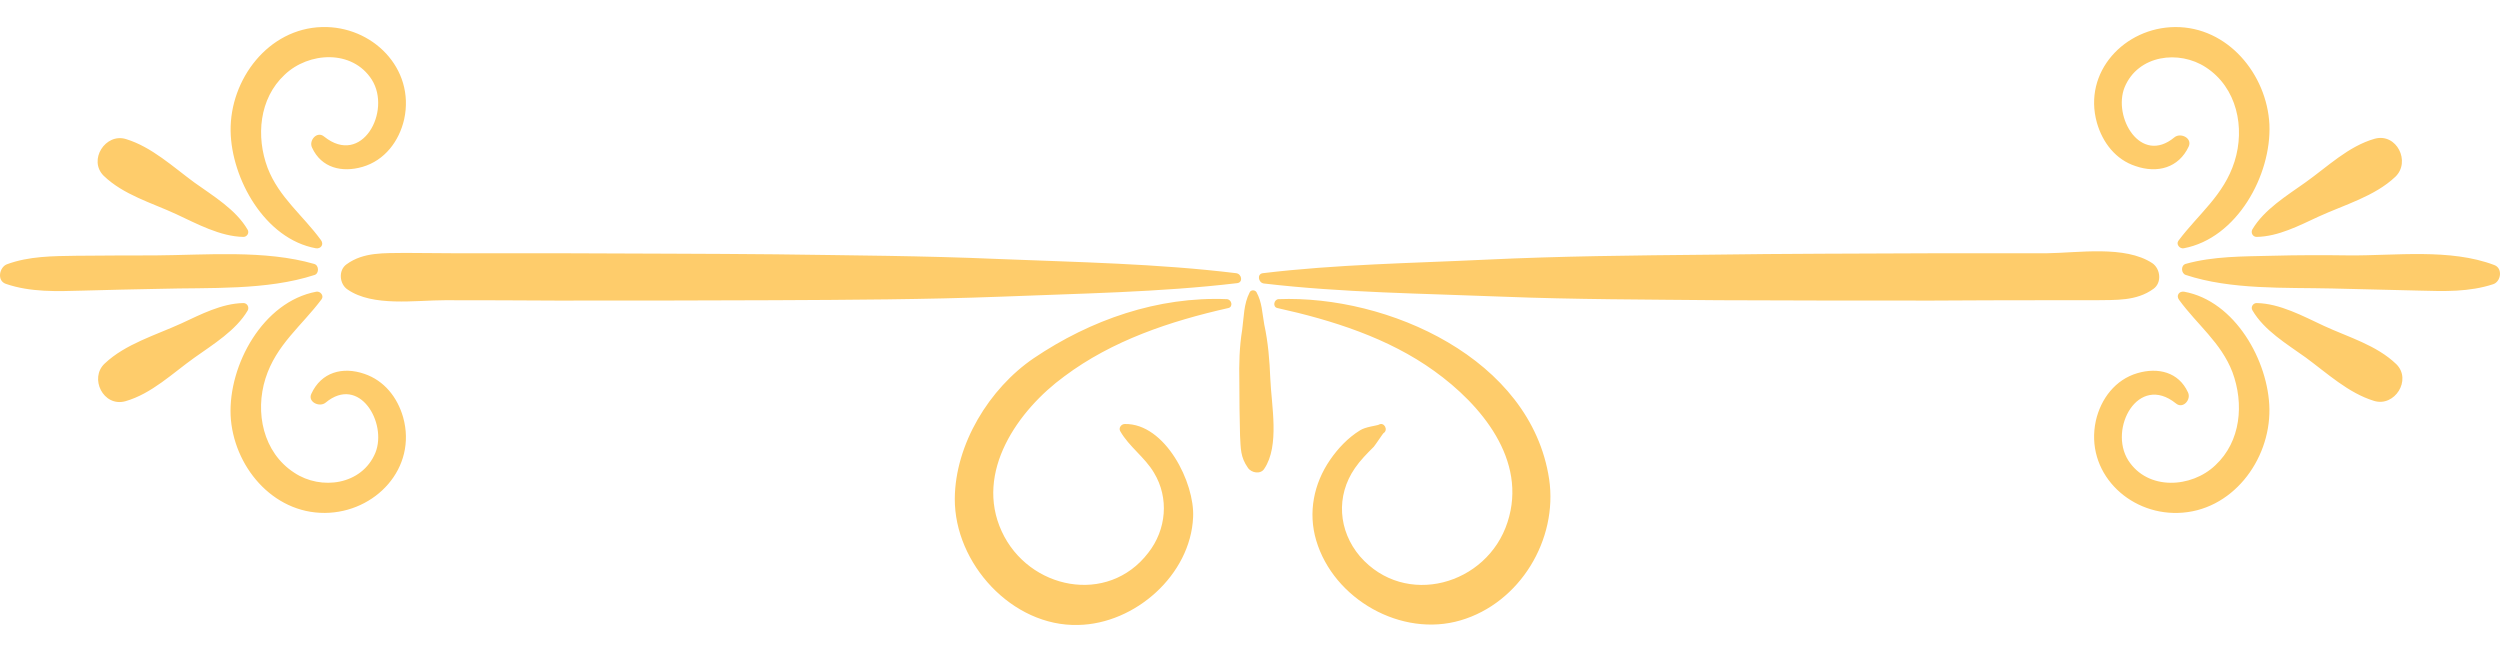 <svg width="240" height="64" viewBox="0 0 240 64" fill="none" xmlns="http://www.w3.org/2000/svg">
<path d="M120.616 28.036C121.162 29.026 121.162 30.016 121.367 31.143C121.743 32.885 121.879 34.592 121.948 36.333C122.05 38.894 122.87 42.787 121.367 45.006C121.026 45.553 120.138 45.416 119.796 44.904C119.079 43.88 119.114 43.094 119.045 41.831C119 40.101 118.977 38.371 118.977 36.641C118.943 34.933 118.977 33.328 119.25 31.655C119.421 30.426 119.387 29.197 119.967 28.07C120.07 27.831 120.445 27.797 120.616 28.036ZM121.231 26.226C128.333 25.372 135.469 25.27 142.606 24.929C149.742 24.587 156.913 24.519 164.084 24.451C171.323 24.348 178.562 24.348 185.801 24.314C189.352 24.314 192.903 24.314 196.454 24.314C199.493 24.28 204 23.529 206.63 25.27C207.415 25.816 207.552 27.148 206.732 27.729C205.093 28.924 203.113 28.787 201.132 28.821C199.493 28.821 197.854 28.821 196.215 28.821C192.664 28.821 189.113 28.833 185.562 28.855C178.698 28.855 171.869 28.855 165.04 28.821C158.108 28.753 151.177 28.753 144.245 28.48C136.596 28.172 128.913 28.104 121.333 27.216C120.787 27.148 120.65 26.294 121.231 26.226ZM216.634 29.094C218.854 29.128 221.108 30.358 223.088 31.28C225.444 32.372 228.142 33.124 230.054 34.968C231.556 36.47 229.883 39.099 227.903 38.484C225.444 37.733 223.395 35.821 221.347 34.319C219.537 33.021 217.351 31.724 216.225 29.777C216.054 29.47 216.293 29.094 216.634 29.094ZM209.805 25.338C212.469 24.587 215.371 24.621 218.103 24.553C220.595 24.485 223.054 24.485 225.547 24.519C229.985 24.553 235.21 23.836 239.444 25.441C240.298 25.748 240.093 27.046 239.341 27.285C237.054 28.036 234.663 27.968 232.307 27.899C229.507 27.831 226.696 27.763 223.873 27.694C219.366 27.592 214.176 27.831 209.839 26.397C209.395 26.26 209.327 25.509 209.805 25.338ZM209.669 28.002C214.586 28.89 217.795 34.694 217.864 39.27C217.932 44.221 214.244 49.104 209.088 49.24C204.274 49.377 200.142 45.28 201.2 40.397C201.678 38.28 203.078 36.436 205.196 35.821C207.176 35.241 209.156 35.719 210.044 37.665C210.386 38.348 209.566 39.304 208.883 38.724C205.264 35.821 202.396 41.148 204.308 44.187C206.186 47.123 210.386 46.85 212.673 44.665C215.132 42.377 215.439 38.758 214.312 35.719C213.22 32.885 210.932 31.177 209.191 28.787C208.883 28.377 209.191 27.933 209.669 28.002ZM216.225 22.026C217.351 20.114 219.537 18.782 221.312 17.519C223.429 16.017 225.444 14.036 227.971 13.319C230.088 12.739 231.454 15.538 229.951 16.973C227.971 18.851 225.034 19.67 222.576 20.797C220.732 21.651 218.717 22.709 216.634 22.743C216.259 22.743 216.054 22.334 216.225 22.026ZM209.122 23.119C211.034 20.558 213.493 18.748 214.517 15.504C215.542 12.26 214.756 8.402 211.752 6.456C209.191 4.782 205.264 5.26 203.966 8.368C202.805 11.236 205.503 15.88 208.747 13.182C209.327 12.704 210.488 13.251 210.113 14.07C209.156 16.119 207.108 16.665 205.025 15.948C203.113 15.334 201.849 13.694 201.303 11.782C199.937 6.899 203.966 2.631 208.815 2.597C213.869 2.563 217.625 7.139 217.864 11.953C218.069 16.802 214.756 22.88 209.634 23.836C209.259 23.904 208.883 23.46 209.122 23.119ZM118.772 27.182C111.26 28.07 103.645 28.172 96.099 28.48C88.826 28.753 81.519 28.787 74.246 28.821C67.28 28.855 60.348 28.855 53.383 28.855C49.831 28.833 46.28 28.821 42.729 28.821C39.861 28.821 35.797 29.47 33.373 27.797C32.588 27.285 32.451 25.953 33.27 25.372C34.91 24.177 36.89 24.314 38.87 24.28C40.51 24.28 42.148 24.314 43.788 24.314C47.202 24.314 50.617 24.314 54.031 24.314C60.895 24.348 67.724 24.348 74.553 24.416C81.621 24.519 88.689 24.553 95.758 24.86C103.406 25.168 111.089 25.304 118.67 26.226C119.216 26.294 119.353 27.114 118.772 27.182ZM23.778 29.811C22.651 31.724 20.466 33.055 18.69 34.319C16.573 35.821 14.559 37.802 12.032 38.519C9.915 39.099 8.549 36.299 10.051 34.899C12.032 33.021 14.968 32.167 17.427 31.041C19.271 30.187 21.285 29.128 23.368 29.094C23.744 29.094 23.949 29.504 23.778 29.811ZM30.197 26.397C25.588 27.899 20.09 27.592 15.276 27.729C12.84 27.774 10.404 27.831 7.968 27.899C5.476 27.968 2.949 28.07 0.559 27.25C-0.329 26.943 -0.056 25.646 0.661 25.372C2.778 24.587 5.066 24.587 7.32 24.553C9.846 24.53 12.373 24.519 14.9 24.519C19.783 24.485 25.451 23.973 30.163 25.338C30.641 25.475 30.641 26.26 30.197 26.397ZM30.88 28.719C28.968 31.28 26.51 33.09 25.485 36.333C24.461 39.577 25.246 43.436 28.251 45.382C30.812 47.089 34.739 46.577 36.036 43.47C37.197 40.602 34.5 35.958 31.256 38.655C30.675 39.133 29.515 38.587 29.89 37.802C30.846 35.719 32.895 35.172 34.978 35.889C36.89 36.538 38.153 38.143 38.7 40.055C40.066 44.938 36.036 49.206 31.188 49.24C26.134 49.275 22.378 44.699 22.139 39.885C21.934 35.036 25.246 28.958 30.368 28.002C30.744 27.933 31.119 28.377 30.88 28.719ZM23.368 22.743C21.149 22.709 18.895 21.48 16.915 20.558C14.559 19.465 11.861 18.714 9.949 16.87C8.446 15.368 10.12 12.739 12.1 13.353C14.559 14.104 16.607 16.017 18.656 17.519C20.466 18.816 22.651 20.114 23.778 22.06C23.949 22.368 23.71 22.743 23.368 22.743ZM30.334 23.836C25.417 22.948 22.207 17.143 22.139 12.568C22.071 7.617 25.758 2.734 30.915 2.597C35.729 2.461 39.861 6.558 38.802 11.441C38.324 13.558 36.924 15.402 34.807 16.017C32.827 16.597 30.846 16.119 29.958 14.173C29.617 13.49 30.436 12.534 31.119 13.114C34.739 16.017 37.607 10.69 35.695 7.651C33.817 4.714 29.617 4.987 27.329 7.173C24.871 9.46 24.563 13.114 25.69 16.119C26.783 18.953 29.071 20.66 30.812 23.05C31.119 23.46 30.812 23.904 30.334 23.836ZM122.733 28.719C133.216 28.309 146.977 34.421 148.718 45.997C149.572 51.801 145.918 57.879 140.216 59.553C134.548 61.226 128.026 57.538 126.352 51.87C125.567 49.206 126.113 46.441 127.684 44.153C128.435 43.06 129.391 42.036 130.552 41.319C131.065 40.977 132.123 40.875 132.362 40.772C132.874 40.465 133.318 41.285 132.806 41.592C132.806 41.558 132.055 42.684 131.884 42.889C131.235 43.538 130.587 44.187 130.074 44.938C128.23 47.602 128.47 50.948 130.552 53.406C134.889 58.392 142.777 56.172 144.723 50.128C146.669 44.153 142.162 38.826 137.689 35.616C133.284 32.441 127.889 30.733 122.631 29.572C122.153 29.47 122.289 28.753 122.733 28.719ZM117.918 29.572C112.318 30.836 106.787 32.68 102.177 36.128C97.738 39.372 93.538 45.314 96.167 51.016C98.728 56.582 106.343 58.153 110.236 53.065C111.977 50.845 112.25 47.806 110.782 45.382C109.894 43.88 108.392 42.889 107.538 41.387C107.367 41.08 107.64 40.704 107.982 40.704C111.875 40.636 114.709 46.372 114.538 49.65C114.299 55.182 108.972 59.894 103.509 59.996C97.158 60.167 91.626 54.089 91.66 47.875C91.694 42.65 94.972 37.289 99.241 34.387C104.704 30.699 111.158 28.446 117.782 28.719C118.26 28.753 118.396 29.47 117.918 29.572Z" fill="#FECC6B"/>
</svg>
